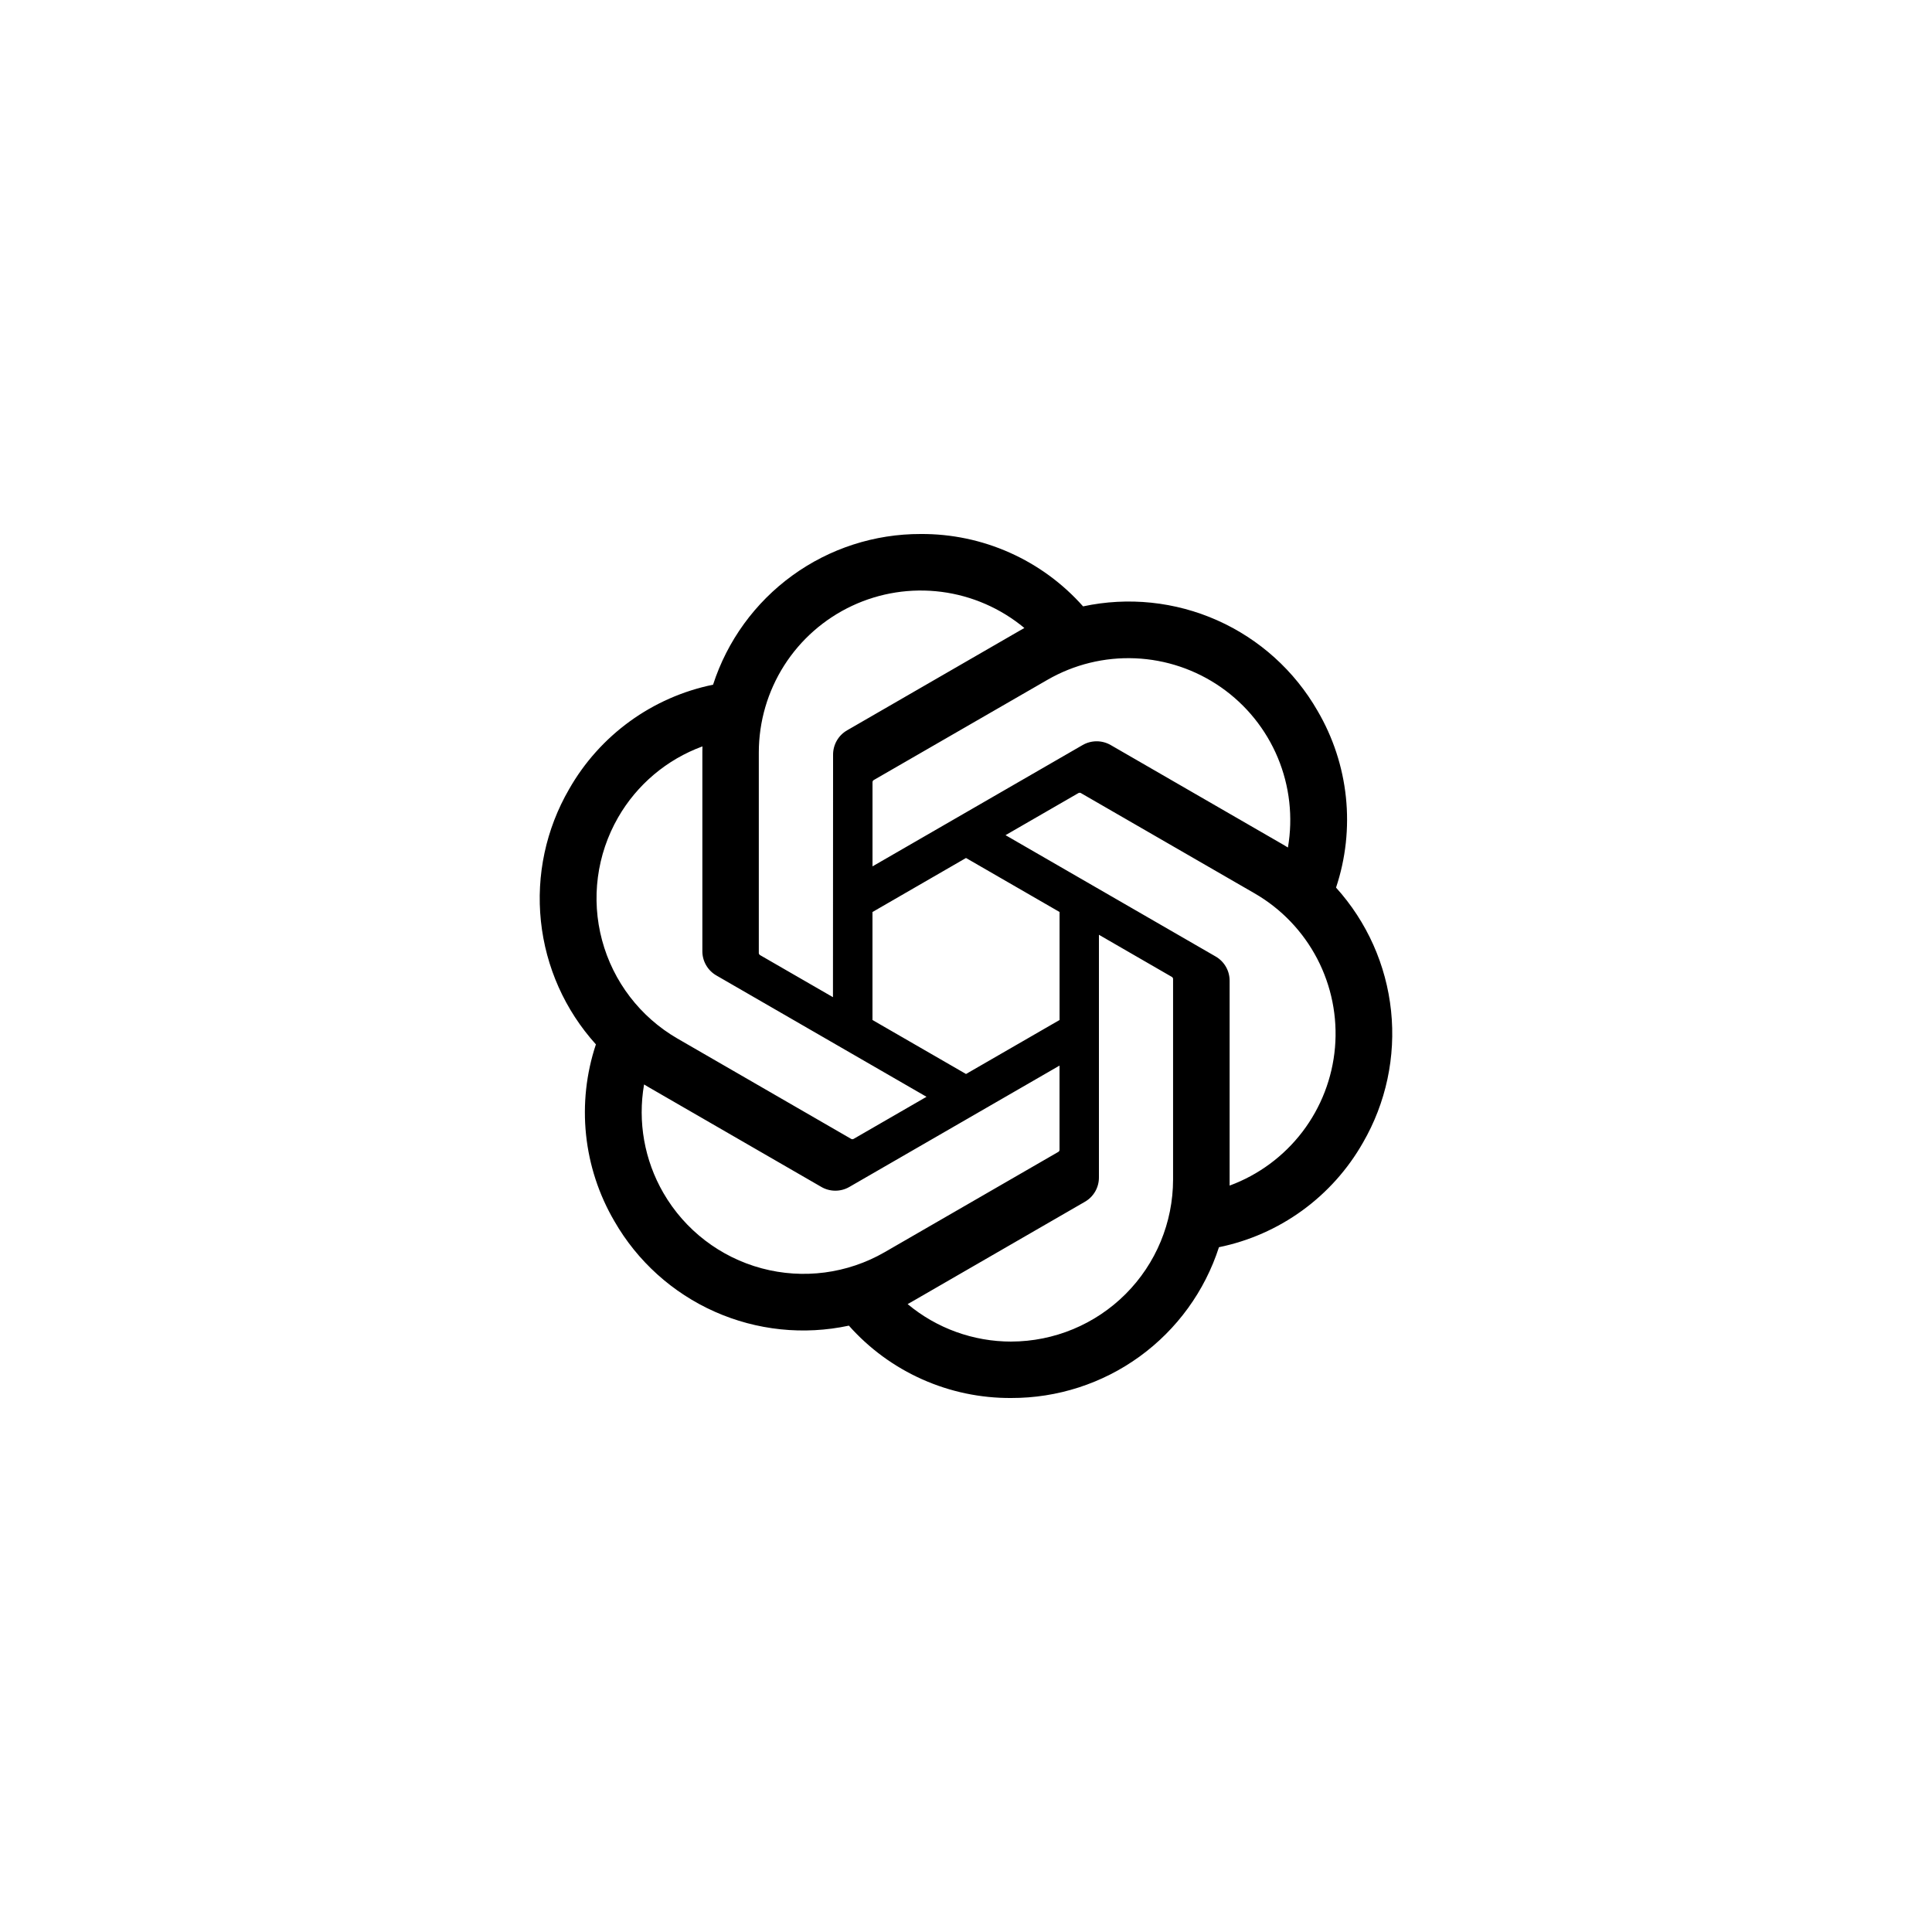 <svg width="100" height="100" viewBox="0 0 100 100" fill="none" xmlns="http://www.w3.org/2000/svg">
<mask id="mask0_774_10854" style="mask-type:luminance" maskUnits="userSpaceOnUse" x="27" y="27" width="46" height="46">
<path d="M73 27H27V73H73V27Z" fill="white"/>
</mask>
<g mask="url(#mask0_774_10854)">
<path d="M69.153 45.942C69.655 44.437 69.829 42.842 69.664 41.264C69.499 39.686 68.998 38.161 68.196 36.792C67.007 34.721 65.191 33.082 63.01 32.11C60.828 31.138 58.395 30.885 56.06 31.386C55.007 30.199 53.712 29.251 52.263 28.605C50.814 27.959 49.244 27.63 47.657 27.64C45.27 27.634 42.943 28.386 41.012 29.788C39.08 31.19 37.643 33.169 36.908 35.44C35.353 35.758 33.884 36.405 32.599 37.337C31.314 38.27 30.243 39.465 29.458 40.845C28.259 42.91 27.748 45.303 27.997 47.677C28.246 50.052 29.243 52.286 30.844 54.057C30.343 55.563 30.169 57.158 30.334 58.736C30.499 60.315 30.999 61.839 31.801 63.209C32.99 65.279 34.807 66.919 36.988 67.89C39.169 68.862 41.603 69.116 43.938 68.615C44.991 69.801 46.285 70.749 47.735 71.395C49.184 72.041 50.754 72.37 52.341 72.36C54.729 72.366 57.057 71.614 58.99 70.211C60.923 68.808 62.36 66.827 63.093 64.555C64.649 64.236 66.118 63.59 67.402 62.657C68.687 61.725 69.758 60.529 70.543 59.15C71.74 57.085 72.251 54.693 72.001 52.32C71.751 49.946 70.754 47.713 69.153 45.942ZM52.344 69.44C50.384 69.442 48.484 68.756 46.979 67.5C47.047 67.463 47.167 67.398 47.244 67.35L56.148 62.207C56.372 62.08 56.558 61.895 56.687 61.672C56.815 61.45 56.882 61.196 56.88 60.939V48.384L60.644 50.558C60.664 50.567 60.681 50.582 60.694 50.6C60.706 50.618 60.715 50.639 60.718 50.66V61.057C60.715 63.278 59.832 65.407 58.262 66.978C56.693 68.549 54.564 69.434 52.343 69.439L52.344 69.44ZM34.337 61.747C33.355 60.051 33.001 58.063 33.337 56.131C33.404 56.172 33.518 56.242 33.602 56.289L42.507 61.432C42.728 61.562 42.981 61.63 43.238 61.63C43.495 61.63 43.747 61.562 43.969 61.432L54.841 55.155V59.502C54.842 59.524 54.838 59.547 54.829 59.567C54.819 59.587 54.805 59.604 54.787 59.617L45.786 64.815C43.86 65.924 41.573 66.224 39.427 65.649C37.28 65.074 35.45 63.671 34.337 61.747ZM31.994 42.309C32.972 40.609 34.517 39.308 36.358 38.633C36.358 38.709 36.354 38.846 36.354 38.94V49.227C36.352 49.484 36.419 49.737 36.548 49.959C36.676 50.182 36.862 50.366 37.085 50.493L47.956 56.77L44.193 58.943C44.174 58.956 44.153 58.963 44.13 58.965C44.108 58.967 44.086 58.963 44.065 58.954L35.061 53.753C33.139 52.64 31.737 50.81 31.162 48.664C30.587 46.519 30.886 44.234 31.994 42.309ZM62.918 49.506L52.046 43.228L55.81 41.055C55.829 41.043 55.85 41.036 55.872 41.034C55.894 41.032 55.916 41.035 55.937 41.044L64.939 46.241C66.319 47.038 67.442 48.211 68.179 49.623C68.915 51.035 69.235 52.628 69.099 54.215C68.963 55.802 68.378 57.317 67.412 58.584C66.446 59.85 65.139 60.815 63.645 61.366V50.771C63.647 50.515 63.581 50.262 63.453 50.04C63.325 49.818 63.141 49.633 62.918 49.506ZM66.663 43.867C66.598 43.826 66.482 43.757 66.4 43.709L57.494 38.566C57.272 38.437 57.02 38.369 56.763 38.369C56.506 38.369 56.254 38.437 56.032 38.566L45.161 44.843V40.496C45.16 40.474 45.164 40.452 45.173 40.432C45.182 40.412 45.197 40.394 45.215 40.381L54.215 35.188C55.594 34.392 57.171 34.006 58.762 34.074C60.353 34.142 61.891 34.662 63.197 35.572C64.503 36.483 65.523 37.746 66.137 39.215C66.751 40.684 66.933 42.298 66.663 43.867ZM43.114 51.614L39.349 49.441C39.33 49.431 39.313 49.416 39.3 49.398C39.287 49.38 39.279 49.36 39.276 49.338V38.941C39.278 37.349 39.733 35.79 40.587 34.447C41.442 33.104 42.662 32.032 44.104 31.357C45.546 30.681 47.15 30.431 48.73 30.634C50.309 30.838 51.797 31.487 53.021 32.505C52.932 32.553 52.844 32.603 52.757 32.655L43.852 37.798C43.628 37.925 43.443 38.109 43.314 38.332C43.186 38.554 43.119 38.807 43.12 39.064L43.114 51.614ZM45.159 47.206L50 44.409L54.843 47.205V52.795L50.001 55.59L45.159 52.795V47.206Z" fill="black"/>
</g>
</svg>
